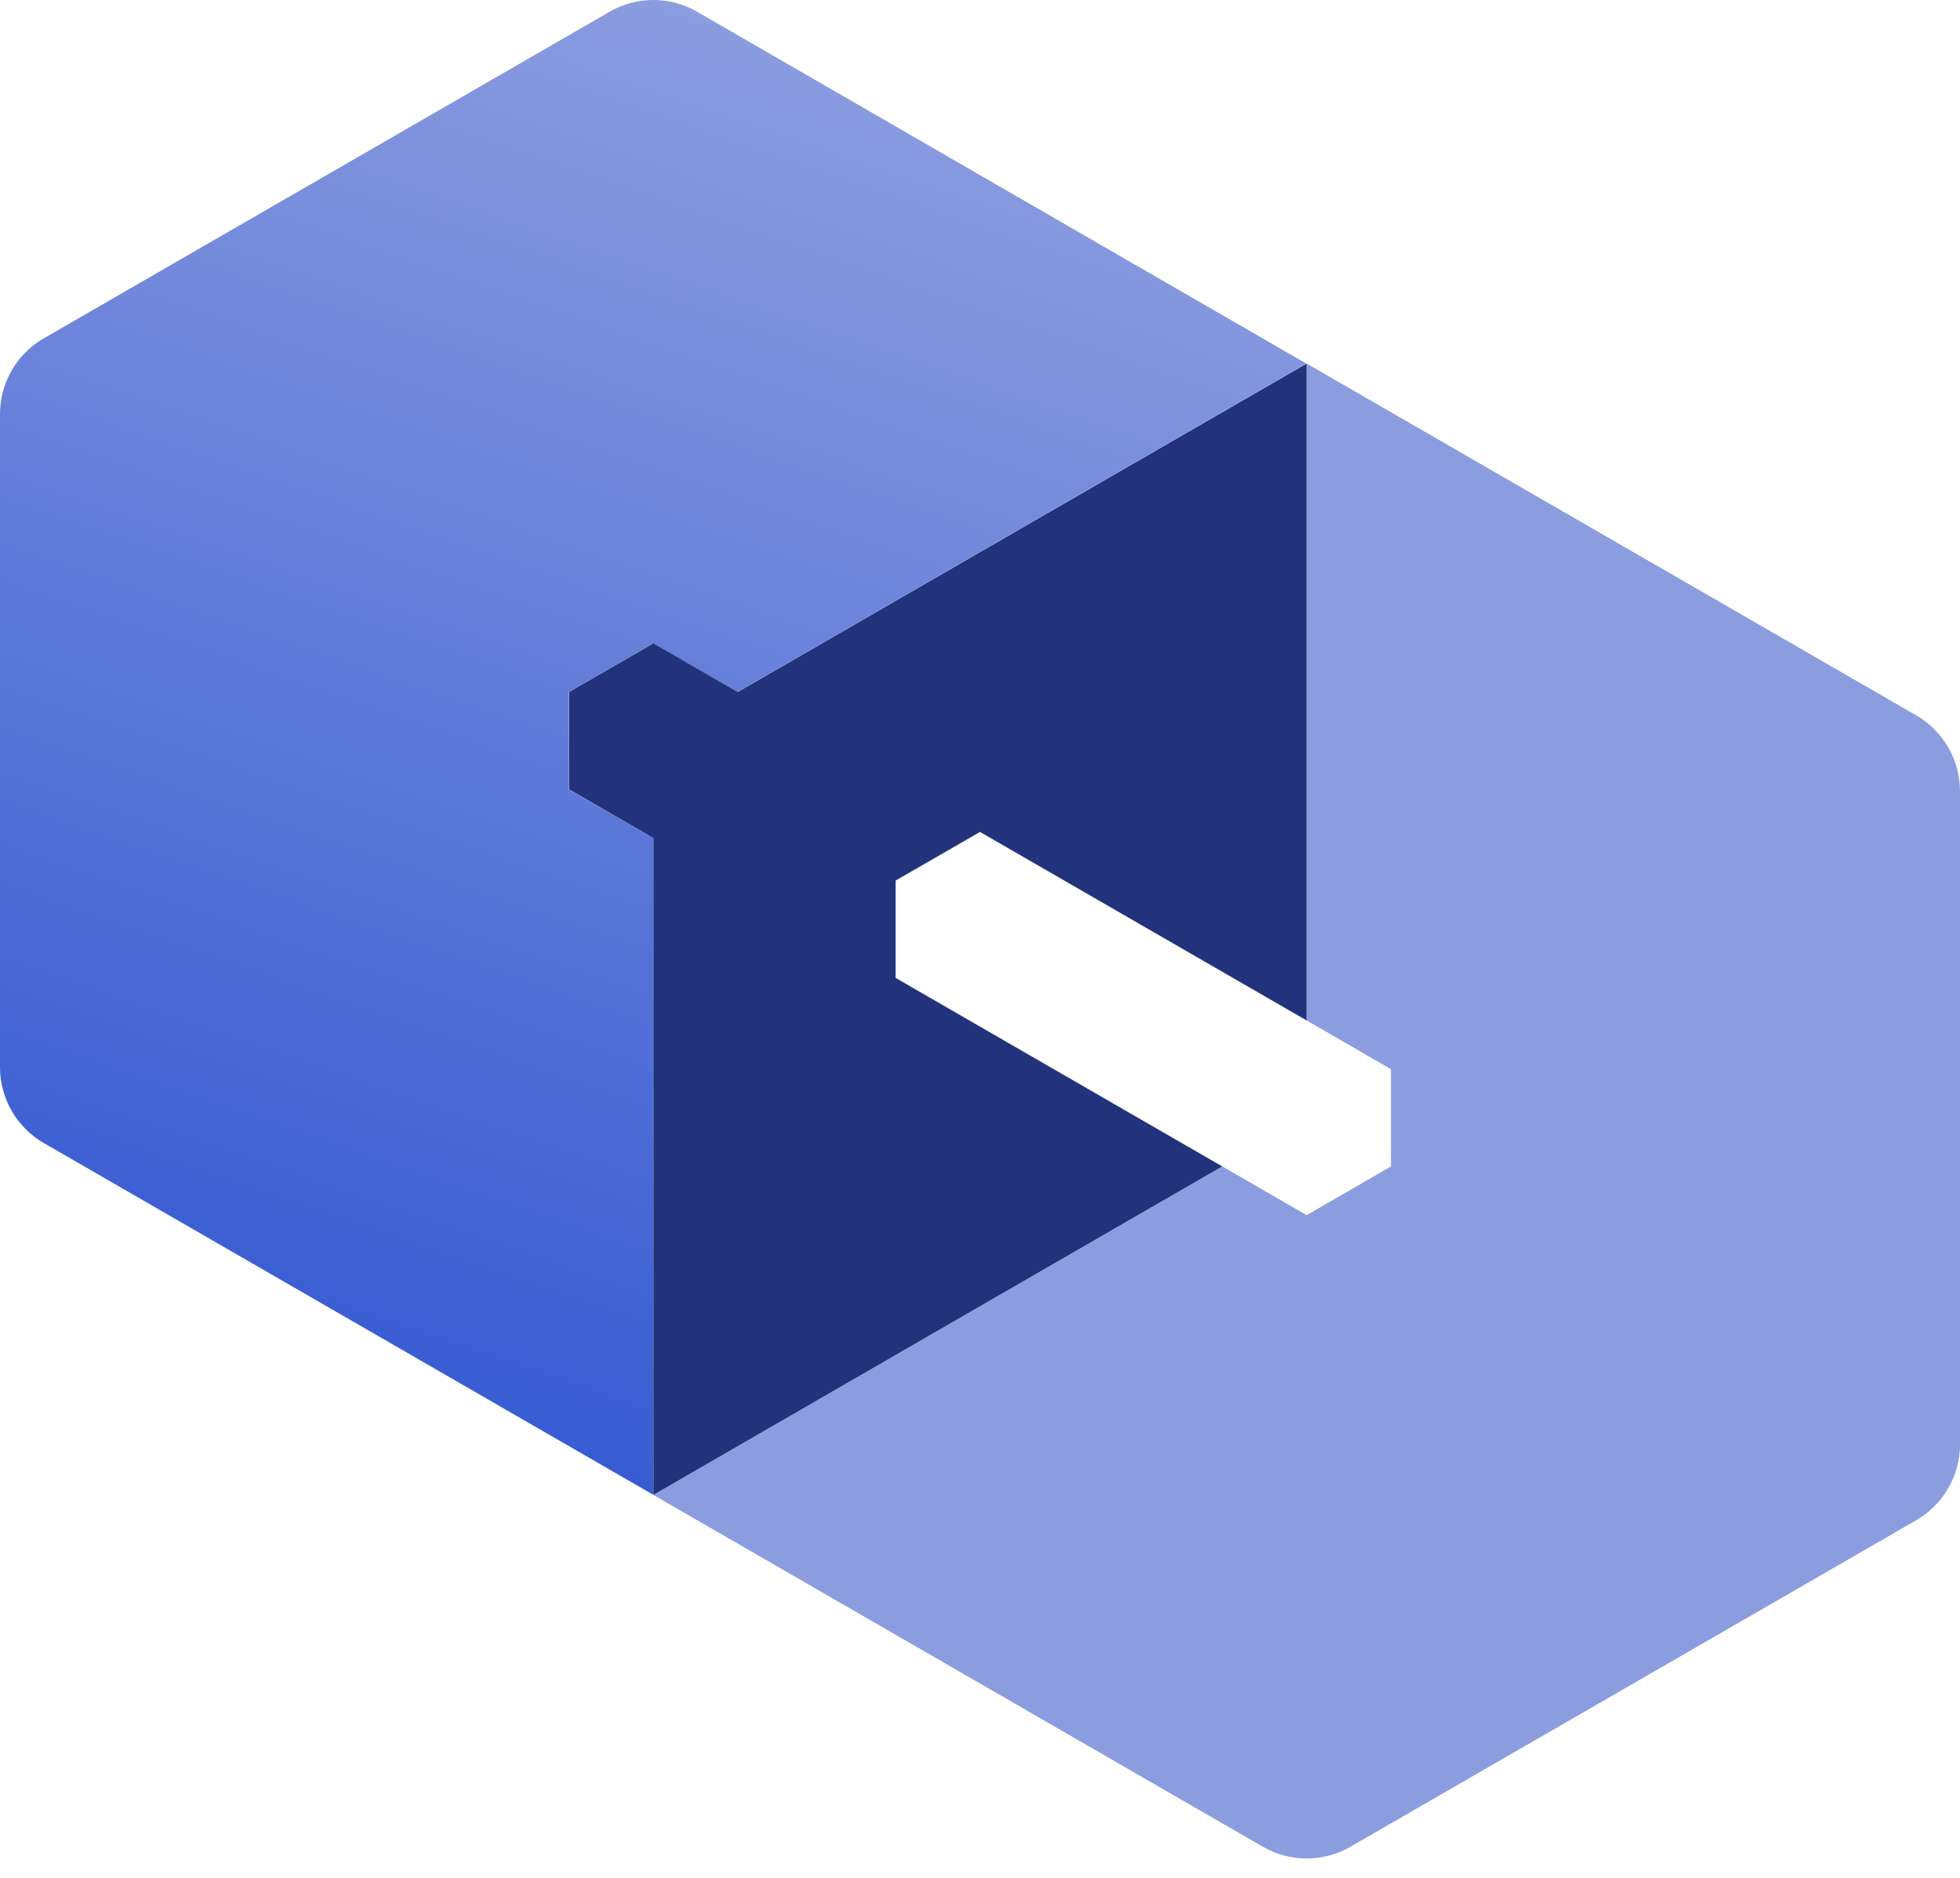 <svg width="72" height="69" viewBox="0 0 72 69" fill="none" xmlns="http://www.w3.org/2000/svg">
<g clip-path="url(#clip0_315_90)">
<path d="M25.608 0.431C25.12 0.149 24.565 0 24.001 0C23.437 0 22.883 0.149 22.394 0.431L1.607 12.433C1.118 12.713 0.711 13.12 0.431 13.609C0.149 14.098 2.48261e-05 14.652 0 15.216L0 39.214C1.43332e-05 39.778 0.149 40.333 0.431 40.821C0.713 41.31 1.119 41.716 1.607 41.998L24.001 54.926V30.793L20.893 29.006V25.428L23.991 23.638L27.09 25.428L47.983 13.358L25.608 0.431Z" fill="url(#paint0_linear_315_90)"/>
<path d="M70.393 26.286L47.999 13.358V37.495L51.097 39.285V42.859L47.999 44.65L44.904 42.859L34.454 48.896L24.001 54.929L46.392 67.857C46.88 68.139 47.435 68.287 47.999 68.287C48.563 68.287 49.117 68.139 49.606 67.857L70.393 55.858C70.882 55.575 71.288 55.169 71.57 54.68C71.852 54.191 72.001 53.636 72 53.071V29.07C72 28.506 71.852 27.951 71.569 27.463C71.287 26.974 70.882 26.569 70.393 26.286Z" fill="url(#paint1_linear_315_90)"/>
<path d="M44.9 42.859L32.901 35.932V32.355L36 30.568L47.999 37.495V13.358L27.1 25.428L24.001 23.638L20.902 25.428V29.003L24.001 30.793V54.929L44.9 42.859Z" fill="#23337B"/>
</g>
<defs>
<linearGradient id="paint0_linear_315_90" x1="28.372" y1="1.321" x2="11.408" y2="50.593" gradientUnits="userSpaceOnUse">
<stop stop-color="#8B9CDF"/>
<stop offset="1" stop-color="#375BD2"/>
</linearGradient>
<linearGradient id="paint1_linear_315_90" x1="3727.6" y1="6782.24" x2="10866.8" y2="7109.19" gradientUnits="userSpaceOnUse">
<stop stop-color="#8B9CDF"/>
<stop offset="1" stop-color="#375BD2"/>
</linearGradient>
<clipPath id="clip0_315_90">
<rect width="72" height="68.287" fill="white"/>
</clipPath>
</defs>
</svg>
